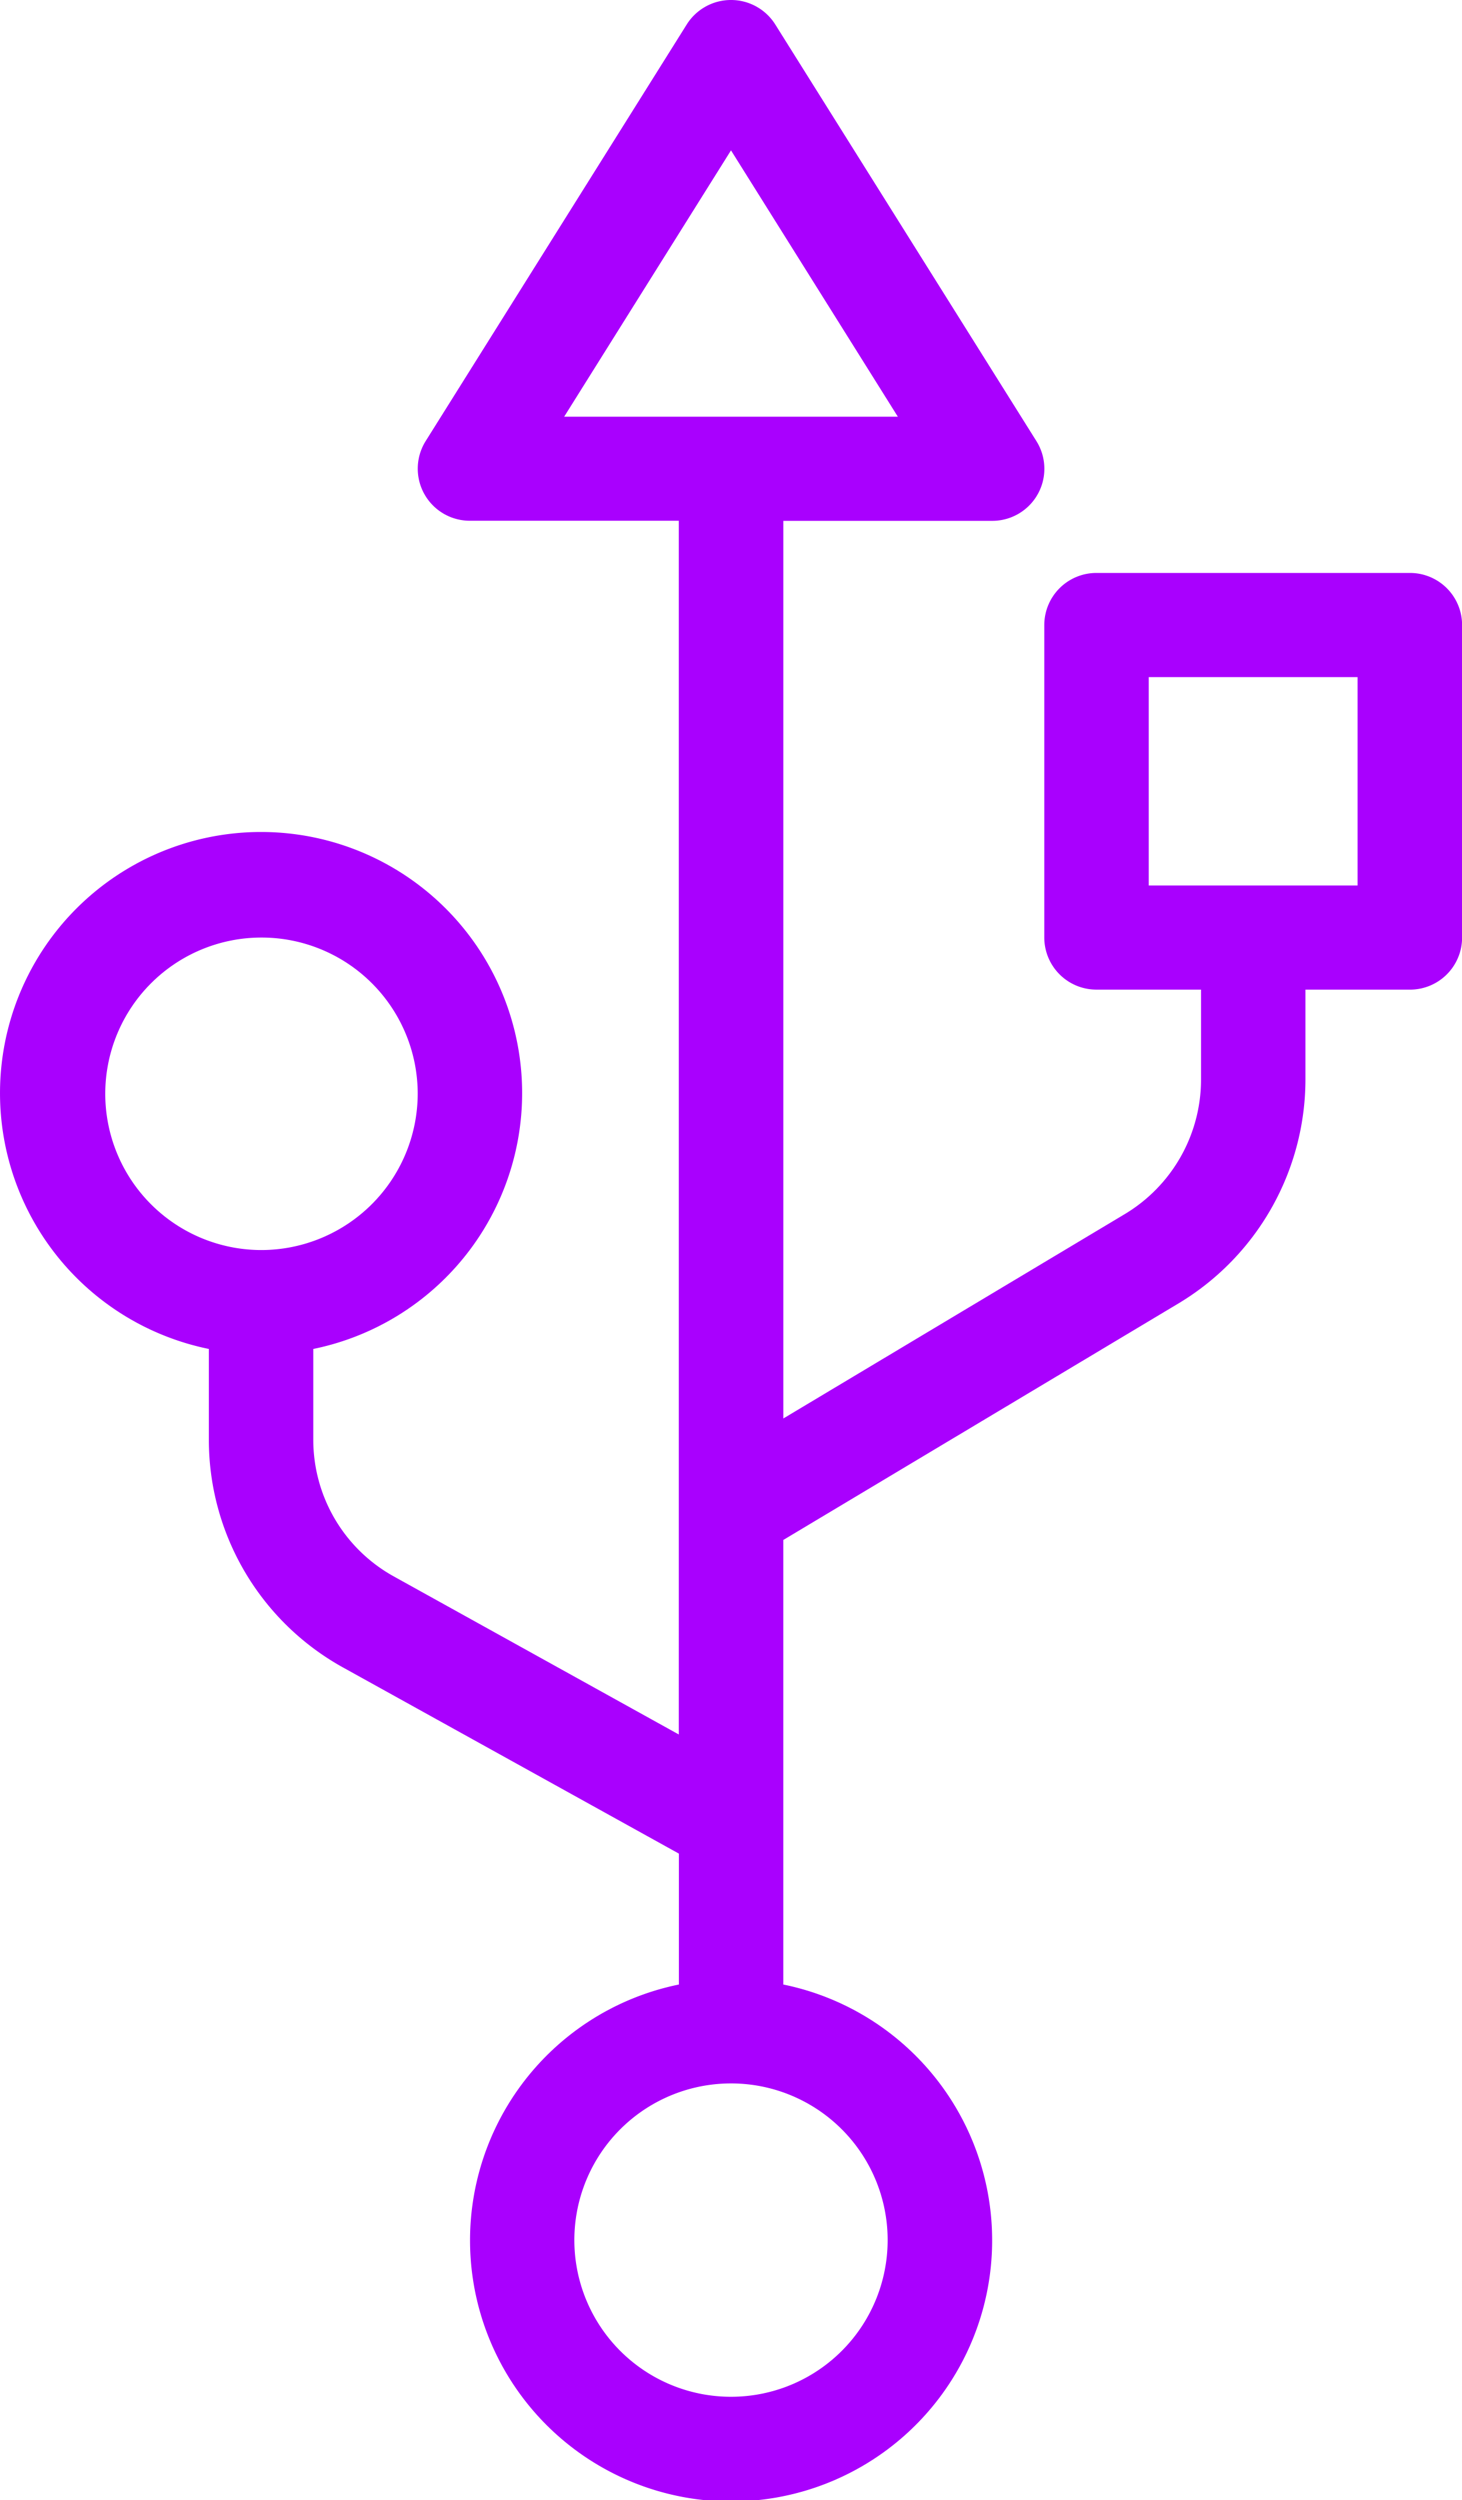 <svg id="_007-usb-1" data-name="007-usb-1" xmlns="http://www.w3.org/2000/svg" viewBox="0 0 62 106">
  <defs>
    <style>
      .cls-1 {
        fill: #a900fe;
      }
    </style>
  </defs>
  <g id="Group_1090" data-name="Group 1090" transform="translate(0 0)">
    <path id="Path_1549" data-name="Path 1549" class="cls-1" d="M166.453,24.292H153.167a2.21,2.21,0,0,0-2.214,2.208V39.75a2.21,2.21,0,0,0,2.214,2.208H157.6v3.832a6.655,6.655,0,0,1-3.226,5.681l-14.488,8.67V22.083h8.857a2.208,2.208,0,0,0,1.877-3.379L139.544,1.037a2.217,2.217,0,0,0-3.754,0L124.719,18.7a2.208,2.208,0,0,0,1.877,3.379h8.857V73.539l-12.083-6.7a6.621,6.621,0,0,1-3.417-5.79V57.193a11.071,11.071,0,1,0-4.429,0v3.859a11.033,11.033,0,0,0,5.7,9.651l14.233,7.887v5.55a11.071,11.071,0,1,0,4.428,0V65.292l16.767-10.034a11.089,11.089,0,0,0,5.376-9.467V41.959h4.429a2.21,2.21,0,0,0,2.214-2.208V26.5A2.21,2.21,0,0,0,166.453,24.292ZM117.738,53a6.625,6.625,0,1,1,6.643-6.625A6.641,6.641,0,0,1,117.738,53ZM144.31,94.958a6.643,6.643,0,1,1-6.643-6.625A6.641,6.641,0,0,1,144.31,94.958ZM130.592,17.667l7.075-11.292,7.075,11.292H130.592Zm33.647,19.875h-8.857V28.708h8.857Z" transform="translate(-106.667 0)"/>
  </g>
</svg>
